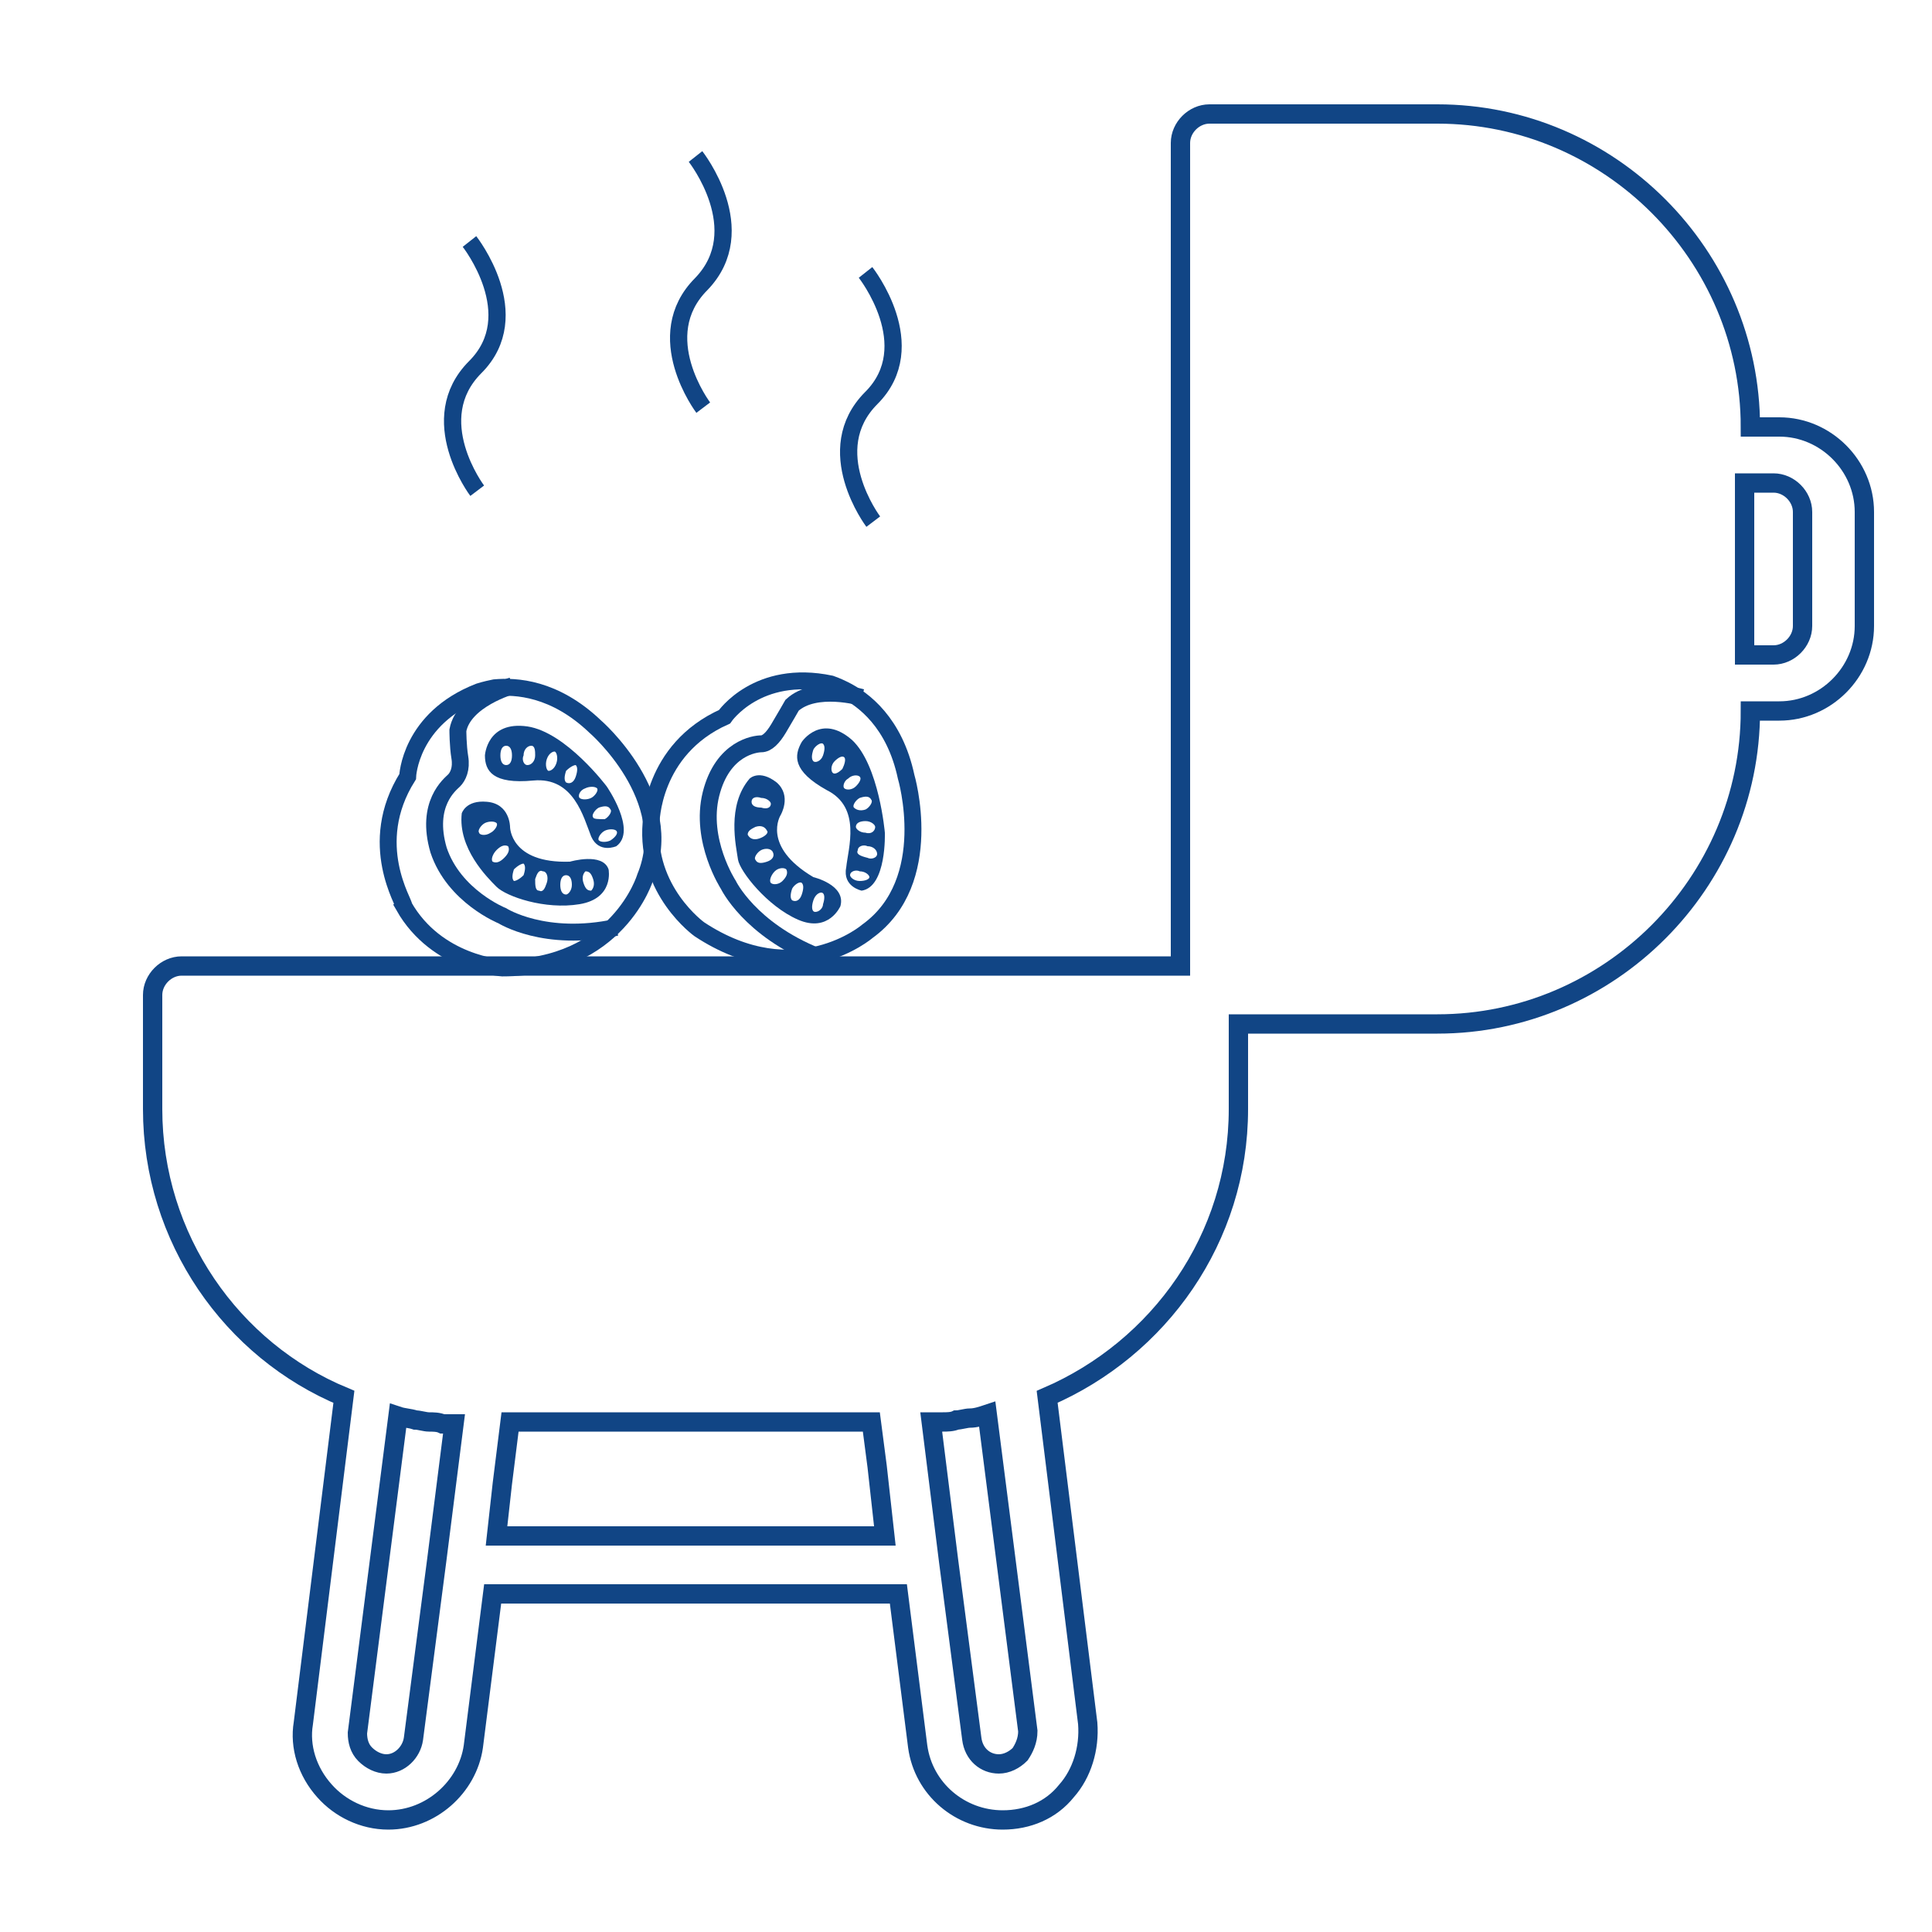 <?xml version="1.0" encoding="utf-8"?>
<!-- Generator: Adobe Illustrator 25.0.1, SVG Export Plug-In . SVG Version: 6.00 Build 0)  -->
<svg version="1.1" id="Laag_1" xmlns="http://www.w3.org/2000/svg" xmlns:xlink="http://www.w3.org/1999/xlink" x="0px" y="0px"
	 viewBox="0 0 100 100" style="enable-background:new 0 0 100 100;" xml:space="preserve">
<style type="text/css">
	.st0{fill:none;stroke:#114585;stroke-miterlimit:10;}
	.st1{fill:#114585;}
	.st2{fill:none;stroke:#114585;stroke-width:0.876;stroke-miterlimit:10;}
	.st3{fill:none;stroke:#114585;stroke-width:0.892;stroke-miterlimit:10;}
</style>
<g>
	<path class="st0" d="M9.4,50c-0.8,0-1.5,0.7-1.5,1.5v5.9c0,6.7,4.1,12.5,9.9,14.9l-2.1,16.9c-0.2,1.2,0.2,2.5,1.1,3.5
		c0.8,0.9,2,1.5,3.3,1.5c2.2,0,4.1-1.7,4.4-3.8l1-7.9h21l1,7.9c0.3,2.2,2.2,3.8,4.4,3.8c1.3,0,2.5-0.5,3.3-1.5
		c0.8-0.9,1.2-2.2,1.1-3.5l-2.1-16.9c5.8-2.5,9.9-8.2,9.9-14.9V53h10.3c8.9,0,16.2-7.3,16.2-16.2h1.5c2.4,0,4.4-2,4.4-4.4v-5.9
		c0-2.4-2-4.4-4.4-4.4l0,0h-1.5c0-8.9-7.3-16.2-16.2-16.2H62.6c-0.8,0-1.5,0.7-1.5,1.5V50H9.4z M22.6,80.8L22.6,80.8L21.4,90
		c-0.1,0.7-0.7,1.3-1.4,1.3c-0.4,0-0.8-0.2-1.1-0.5c-0.3-0.3-0.4-0.7-0.4-1.1l2.1-16.4l0,0c0.3,0.1,0.6,0.1,0.9,0.2
		c0.2,0,0.5,0.1,0.7,0.1s0.5,0,0.7,0.1c0.2,0,0.4,0,0.6,0L22.6,80.8z M25.7,79.5l0.3-2.7l0.4-3.2h18.7l0.3,2.3l0.4,3.6
		C45.8,79.5,25.7,79.5,25.7,79.5z M52.8,90.8c-0.3,0.3-0.7,0.5-1.1,0.5c-0.7,0-1.3-0.5-1.4-1.3l-1.2-9.2l0,0l-0.9-7.2
		c0.2,0,0.4,0,0.6,0s0.5,0,0.7-0.1c0.2,0,0.5-0.1,0.7-0.1c0.3,0,0.6-0.1,0.9-0.2l0,0l2.1,16.4C53.2,90.1,53,90.5,52.8,90.8
		L52.8,90.8z M93.3,32.4c0,0.8-0.7,1.5-1.5,1.5h-1.5V25h1.5c0.8,0,1.5,0.7,1.5,1.5V32.4z"/>
	<g>
		<g>
			<path class="st1" d="M-9.8,11.1"/>
		</g>
	</g>
	<g>
		<path class="st2" d="M21.1,40.2c0,0,0.1-3,3.7-4.4c0,0,0.3-0.1,0.8-0.2c1.1-0.1,3.1,0,5.2,2c0,0,4.3,3.7,2.6,7.8
			c0,0-1.4,4.7-7.4,4.7c0,0-3.4-0.2-5.1-3.2C21,46.8,18.9,43.7,21.1,40.2z"/>
		<path class="st2" d="M26.5,35.5c0,0-2.5,0.7-2.8,2.3c0,0,0,0.8,0.1,1.4s-0.1,1-0.3,1.2c-0.2,0.2-1.5,1.2-0.8,3.6
			c0.8,2.4,3.3,3.4,3.3,3.4s2.2,1.4,5.9,0.6"/>
		<g>
			<path class="st1" d="M31.4,40.7c0,0-2.1-2.8-4.1-3.1c-2.1-0.3-2.2,1.5-2.2,1.5c0,0.8,0.4,1.5,2.5,1.3s2.6,1.9,3,2.9
				c0.4,0.9,1.3,0.5,1.3,0.5C33,43,31.4,40.7,31.4,40.7z M26.2,39.6c-0.2,0-0.3-0.2-0.3-0.5s0.1-0.5,0.3-0.5s0.3,0.2,0.3,0.5
				S26.4,39.6,26.2,39.6z M27.7,39.1c0,0.3-0.2,0.5-0.4,0.5c-0.2,0-0.3-0.3-0.2-0.5c0-0.3,0.2-0.5,0.4-0.5S27.7,38.9,27.7,39.1z
				 M28.8,39.5c-0.1,0.3-0.3,0.4-0.4,0.4s-0.2-0.3-0.1-0.6c0.1-0.3,0.3-0.4,0.4-0.4S28.9,39.2,28.8,39.5z M29.3,40.5
				c-0.1-0.1-0.1-0.3,0-0.6c0.2-0.2,0.4-0.3,0.5-0.3c0.1,0.1,0.1,0.3,0,0.6S29.5,40.6,29.3,40.5z M30.6,41.3c-0.2,0.1-0.5,0.1-0.6,0
				s0-0.4,0.3-0.5c0.2-0.1,0.5-0.1,0.6,0S30.8,41.2,30.6,41.3z M30.7,42.3c-0.1-0.1,0.1-0.4,0.3-0.5c0.3-0.1,0.5-0.1,0.6,0.1
				c0.1,0.1-0.1,0.4-0.3,0.5C31,42.4,30.7,42.4,30.7,42.3z M31.6,43.5c-0.2,0.1-0.5,0.1-0.6,0s0.1-0.4,0.3-0.5
				c0.2-0.1,0.5-0.1,0.6,0S31.9,43.3,31.6,43.5z"/>
			<path class="st1" d="M29.5,44.6c-3.1,0.1-3.1-1.8-3.1-1.8s0-1.2-1.2-1.3c-1.1-0.1-1.3,0.6-1.3,0.6c-0.2,1.8,1.3,3.3,1.8,3.8
				s2.5,1.2,4.3,0.9s1.5-1.8,1.5-1.8C31.2,44.1,29.5,44.6,29.5,44.6z M24.8,43.1c-0.1-0.1,0.1-0.4,0.3-0.5s0.5-0.1,0.6,0
				s-0.1,0.4-0.3,0.5C25.1,43.3,24.8,43.2,24.8,43.1z M26.1,44.4c-0.2,0.2-0.4,0.3-0.6,0.2c-0.1-0.1,0-0.4,0.2-0.6s0.4-0.3,0.6-0.2
				C26.4,44,26.3,44.2,26.1,44.4z M27.1,45.3c-0.2,0.2-0.4,0.3-0.5,0.3c-0.1-0.1-0.1-0.3,0-0.6c0.2-0.2,0.4-0.3,0.5-0.3
				C27.2,44.8,27.2,45,27.1,45.3z M28.3,45.7c-0.1,0.3-0.2,0.5-0.4,0.4c-0.2,0-0.2-0.3-0.2-0.6c0.1-0.3,0.2-0.5,0.4-0.4
				C28.3,45.1,28.4,45.4,28.3,45.7z M29.3,46.3c-0.2,0-0.3-0.2-0.3-0.5s0.1-0.5,0.3-0.5s0.3,0.2,0.3,0.5S29.4,46.3,29.3,46.3z
				 M30.6,46.1c-0.2,0-0.3-0.1-0.4-0.4s0-0.5,0.1-0.6c0.2,0,0.3,0.1,0.4,0.4S30.7,46,30.6,46.1z"/>
		</g>
	</g>
	<g>
		<path class="st2" d="M37.5,37.1c0,0,1.7-2.5,5.5-1.7c0,0,0.3,0.1,0.7,0.3c1,0.5,2.6,1.7,3.2,4.5c0,0,1.6,5.4-2,8
			c0,0-3.7,3.2-8.7-0.1c0,0-2.8-2-2.5-5.5C33.7,42.6,33.7,38.8,37.5,37.1z"/>
		<path class="st2" d="M44.6,36.1c0,0-2.4-0.7-3.6,0.4c0,0-0.4,0.7-0.7,1.2c-0.3,0.5-0.6,0.8-0.9,0.8s-2,0.2-2.6,2.6
			s0.9,4.7,0.9,4.7s1.1,2.3,4.6,3.7"/>
		<g>
			<path class="st1" d="M45.8,43.1c0,0-0.3-3.5-1.7-4.8c-1.6-1.4-2.6,0.1-2.6,0.1c-0.4,0.7-0.5,1.5,1.3,2.5c1.8,0.9,1.1,3,1,4
				c-0.2,1,0.8,1.2,0.8,1.2C45.9,45.9,45.8,43.1,45.8,43.1z M42.1,39.4c-0.1-0.1-0.1-0.3,0-0.6c0.1-0.2,0.4-0.4,0.5-0.3
				s0.1,0.3,0,0.6S42.2,39.5,42.1,39.4z M43.6,39.8c-0.2,0.2-0.4,0.3-0.5,0.2c-0.1-0.1-0.1-0.4,0.1-0.6s0.4-0.3,0.5-0.2
				S43.7,39.6,43.6,39.8z M44.3,40.7c-0.2,0.2-0.5,0.2-0.6,0.1s0-0.4,0.2-0.5c0.2-0.2,0.5-0.2,0.6-0.1S44.5,40.5,44.3,40.7z
				 M44.2,41.8c-0.1-0.1,0.1-0.4,0.3-0.5c0.3-0.1,0.5-0.1,0.6,0.1c0.1,0.1-0.1,0.4-0.3,0.5C44.5,42,44.3,41.9,44.2,41.8z M44.8,43.1
				c-0.3,0-0.5-0.2-0.5-0.3c0-0.2,0.2-0.3,0.5-0.3s0.5,0.2,0.5,0.3C45.3,43,45.1,43.2,44.8,43.1z M44.4,44c0-0.2,0.3-0.3,0.5-0.2
				c0.3,0,0.5,0.2,0.5,0.4c0,0.2-0.3,0.3-0.5,0.2C44.5,44.3,44.3,44.2,44.4,44z M44.5,45.6c-0.3,0-0.5-0.2-0.5-0.3
				c0-0.2,0.3-0.3,0.5-0.2c0.3,0,0.5,0.2,0.5,0.3C45,45.5,44.8,45.6,44.5,45.6z"/>
			<path class="st1" d="M42.1,45.4c-2.7-1.6-1.7-3.2-1.7-3.2s0.6-1-0.2-1.7c-0.9-0.7-1.4-0.2-1.4-0.2c-1.2,1.4-0.7,3.5-0.6,4.2
				c0.1,0.6,1.5,2.4,3.1,3.1s2.2-0.7,2.2-0.7C43.8,45.8,42.1,45.4,42.1,45.4z M38.9,41.5c0-0.2,0.2-0.3,0.5-0.2
				c0.3,0,0.5,0.2,0.5,0.3c0,0.2-0.2,0.3-0.5,0.2C39.1,41.8,38.9,41.7,38.9,41.5z M39.3,43.4c-0.3,0.1-0.5,0-0.6-0.2
				c0-0.2,0.2-0.3,0.4-0.4c0.3-0.1,0.5,0,0.6,0.2C39.8,43.1,39.6,43.3,39.3,43.4z M39.7,44.6c-0.3,0.1-0.5,0.1-0.6-0.1
				c-0.1-0.1,0.1-0.4,0.3-0.5s0.5-0.1,0.6,0.1C40.1,44.3,40,44.5,39.7,44.6z M40.5,45.6c-0.2,0.2-0.5,0.2-0.6,0.1s0-0.4,0.2-0.6
				s0.5-0.2,0.6-0.1C40.8,45.2,40.7,45.4,40.5,45.6z M41,46.6c-0.1-0.1-0.1-0.3,0-0.6c0.1-0.2,0.4-0.4,0.5-0.3s0.1,0.3,0,0.6
				C41.4,46.6,41.2,46.7,41,46.6z M42.2,47.2c-0.2,0-0.2-0.3-0.1-0.6c0.1-0.3,0.3-0.4,0.4-0.4c0.2,0,0.2,0.3,0.1,0.6
				C42.6,47,42.4,47.2,42.2,47.2z"/>
		</g>
	</g>
	<path class="st3" d="M24.7,25.4c0,0-2.8-3.7-0.1-6.4c2.7-2.7-0.3-6.5-0.3-6.5"/>
	<path class="st3" d="M36.4,21.1c0,0-2.8-3.7-0.1-6.4C39,11.9,36,8.1,36,8.1"/>
	<path class="st3" d="M45.2,27c0,0-2.8-3.7-0.1-6.4c2.7-2.7-0.3-6.5-0.3-6.5"/>
</g>
</svg>
